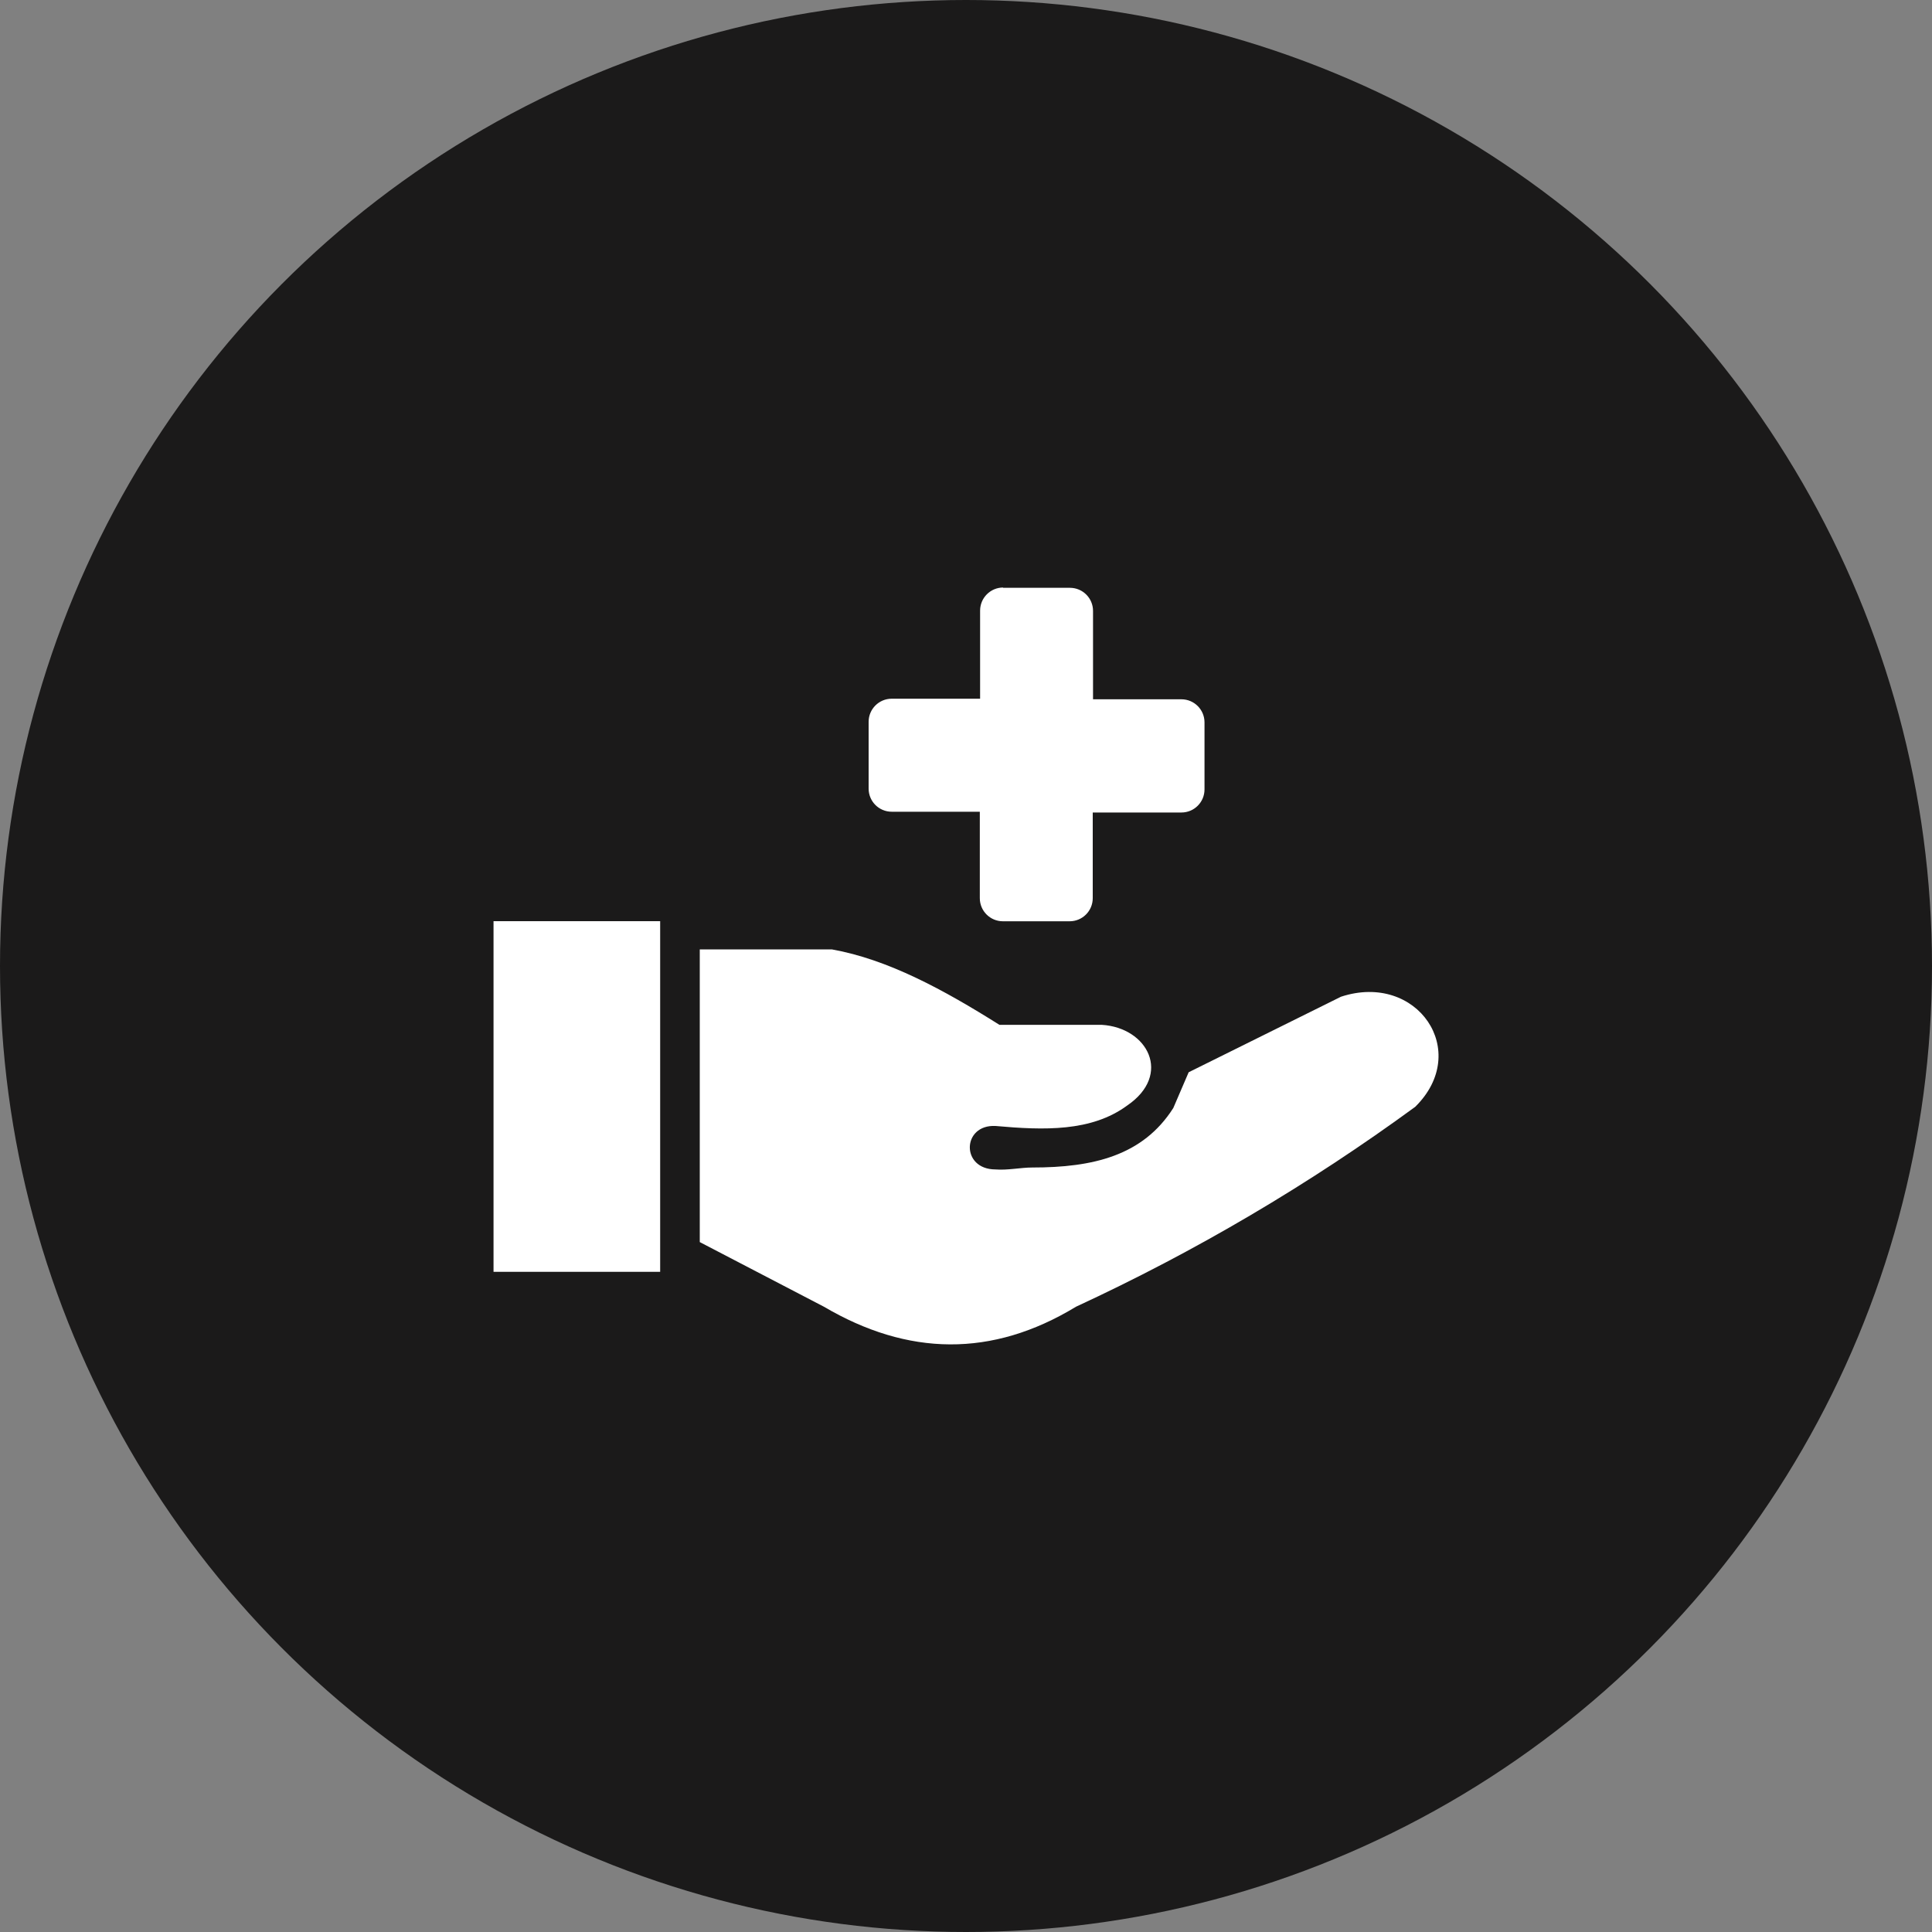 <svg viewBox="0 0 200 200" xmlns="http://www.w3.org/2000/svg" id="Layer_1"><rect x="0" y="0" width="200" height="200" fill="#808080" stroke="none"/><defs><style>.cls-1{fill:#fff;fill-rule:evenodd;}.cls-2{fill:#1B1A1A;}</style></defs><circle r="100" cy="100" cx="100" class="cls-2"></circle><g><path d="M72.44,128.59v-30.31h13.67c5.79,1.03,11.57,4.17,17.35,7.81h10.59c4.78,.29,7.31,5.16,2.64,8.35-3.71,2.73-8.61,2.57-13.64,2.12-3.47-.17-3.61,4.49,0,4.5,1.26,.1,2.62-.2,3.81-.2,6.27,0,11.44-1.2,14.6-6.16l1.59-3.7,15.77-7.82c7.89-2.59,13.53,5.65,7.68,11.4-10.99,8.04-22.75,14.97-35.11,20.69-8.71,5.29-17.41,5.11-26.1,0l-12.85-6.69Zm-21.35-33.23h17.25v36.3h-17.25v-36.3Z" class="cls-1"></path><path d="M103.82,60.85h6.94c1.32,0,2.39,1.07,2.39,2.39v9.15h9.15c1.32,0,2.39,1.07,2.39,2.39v6.94c0,1.32-1.07,2.39-2.39,2.39h-9.18v8.87c0,1.32-1.07,2.39-2.39,2.39h-6.91c-1.32,0-2.39-1.07-2.39-2.39v-8.95h-9.12c-1.32,0-2.39-1.07-2.39-2.39v-6.92c0-1.32,1.07-2.39,2.39-2.39h9.15v-9.12c0-1.32,1.07-2.39,2.39-2.39l-.03,.03Z" class="cls-1"></path></g></svg>